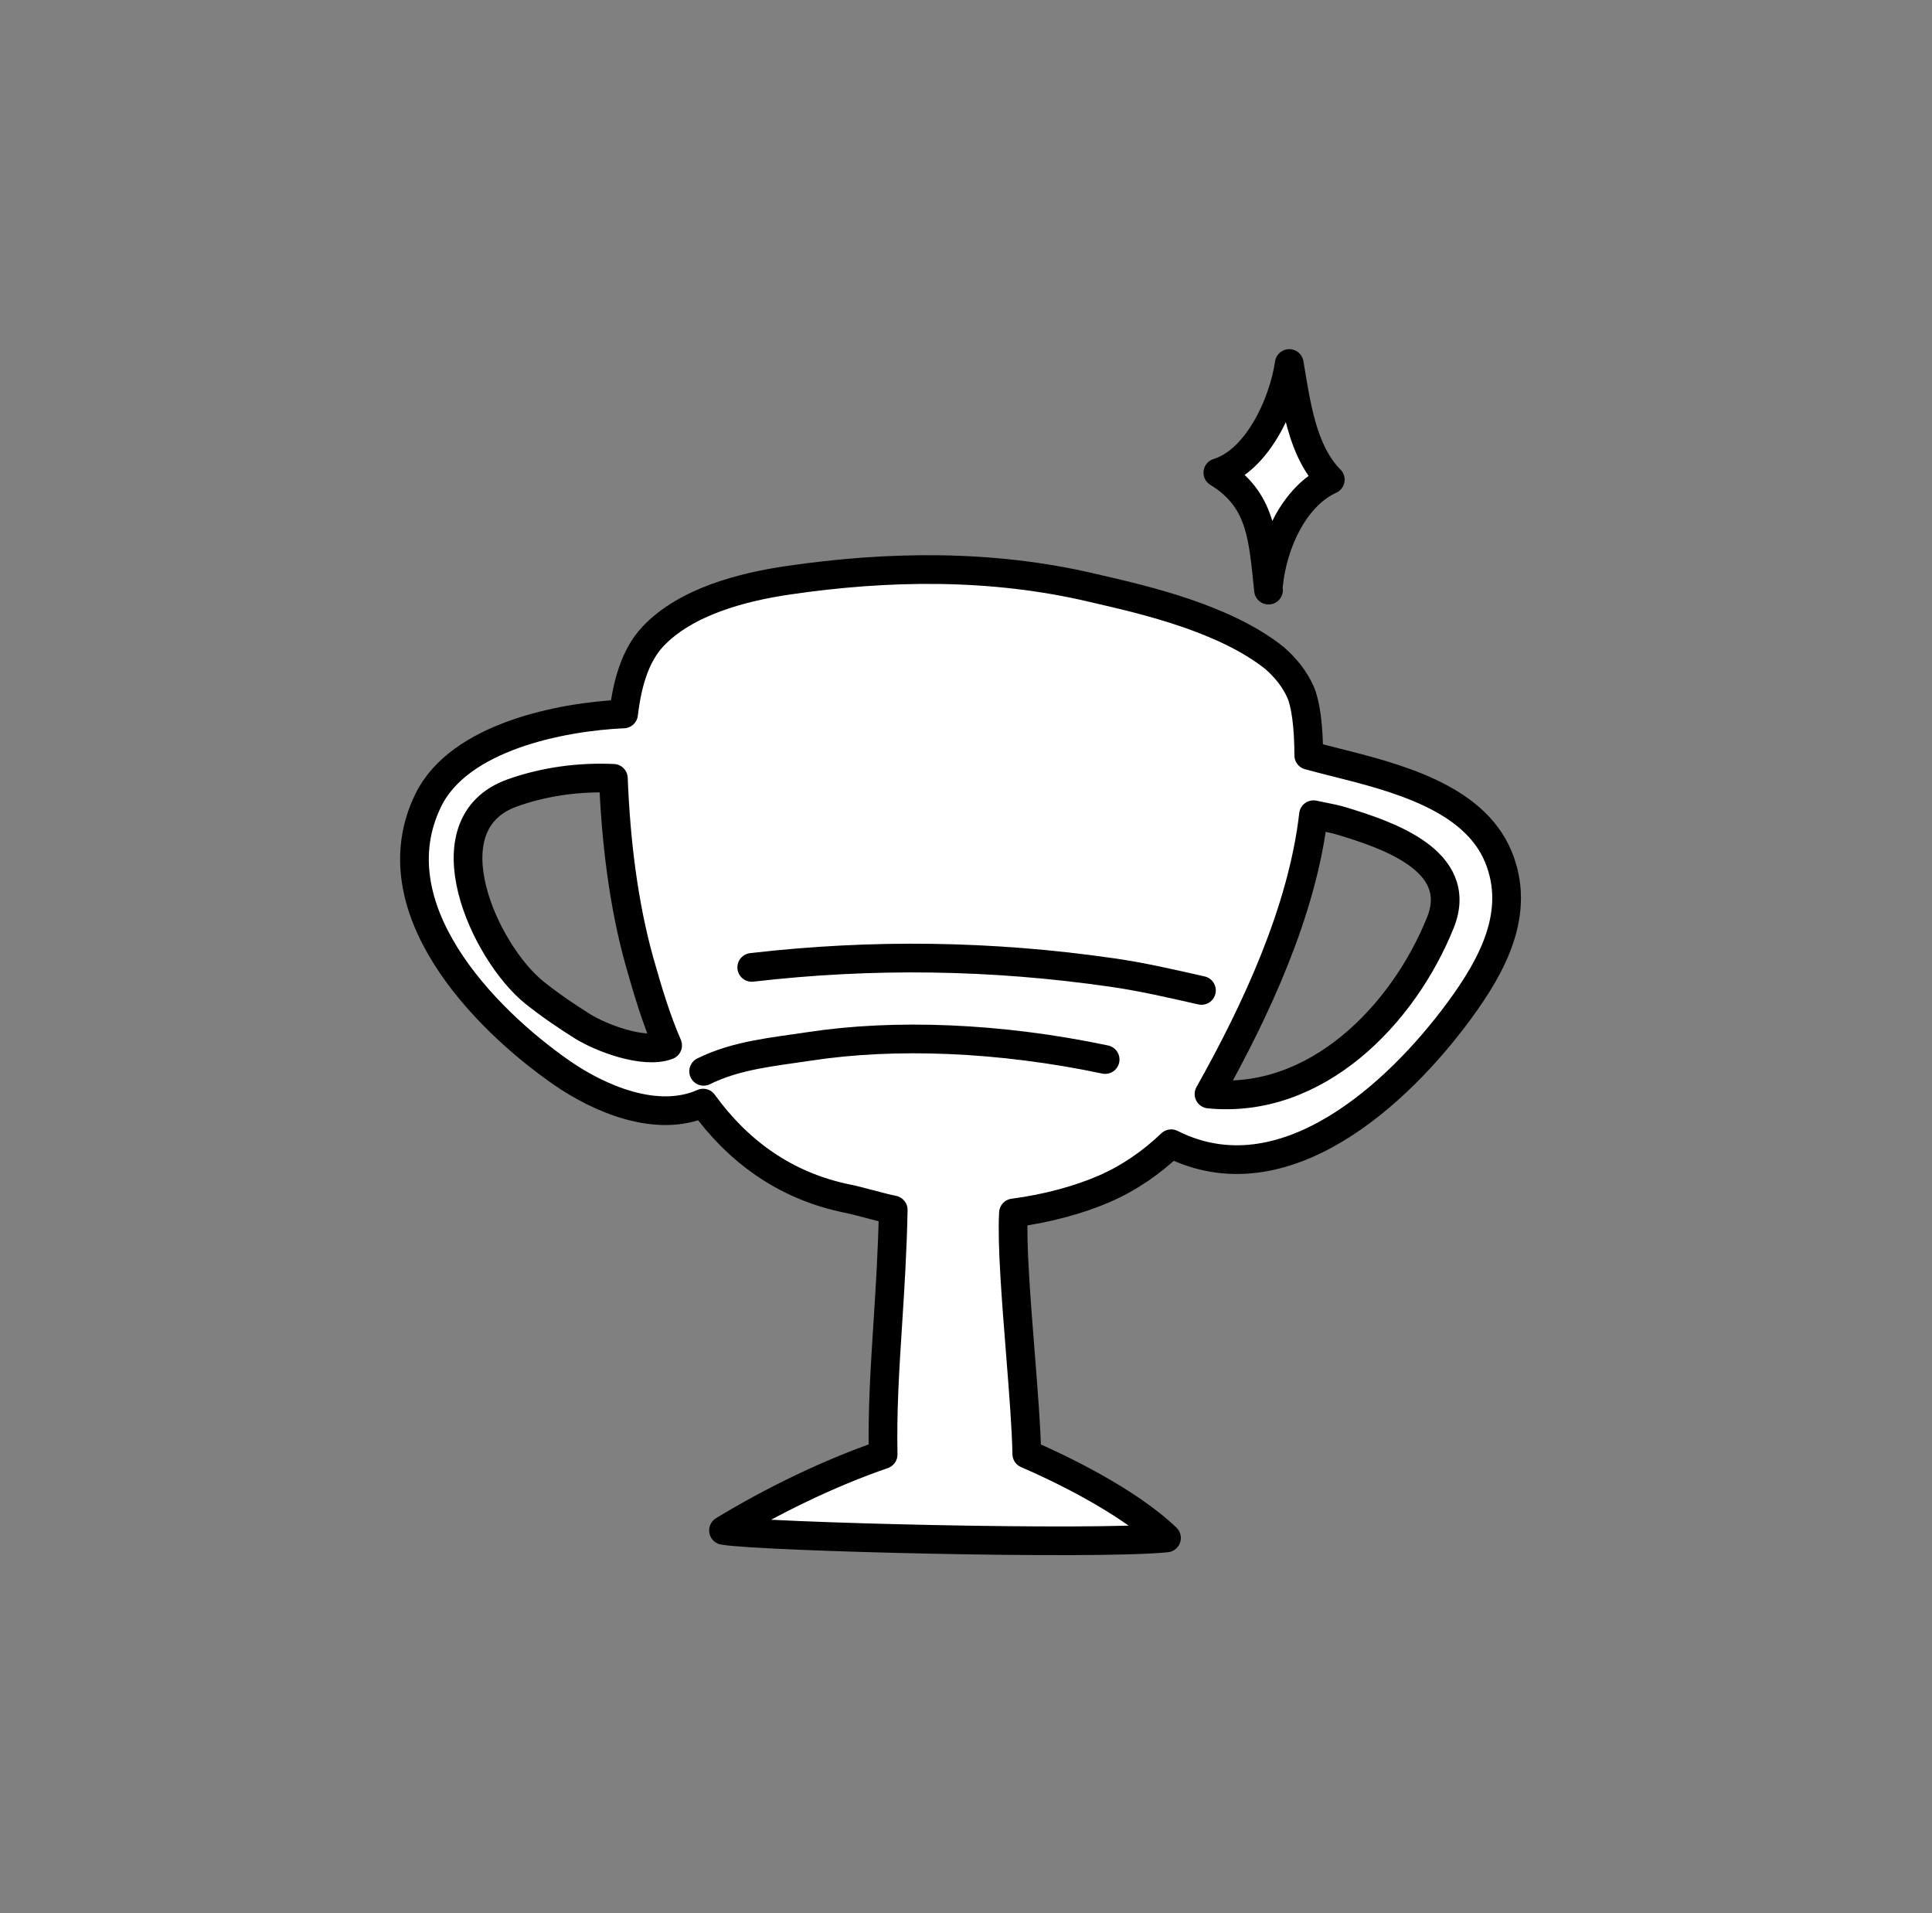 <svg width="101" height="100" viewBox="0 0 101 100" fill="none" xmlns="http://www.w3.org/2000/svg">
<rect x="0" y="0" width="101" height="100" fill="#808080" stroke="none"/>
<path fill-rule="evenodd" clip-rule="evenodd" d="M53.344 70.74C53.504 72.761 53.657 74.701 53.677 75.996C55.235 76.661 58.926 78.412 60.981 80.387C57.234 80.768 39.832 80.334 37.823 79.994C40.397 78.43 43.334 77.004 46.168 76.026C46.121 73.692 46.263 71.492 46.413 69.158C46.531 67.313 46.655 65.385 46.696 63.241C46.412 63.187 45.944 63.064 45.481 62.942C45.047 62.828 44.618 62.715 44.349 62.661C40.983 61.989 38.531 60.105 36.759 57.658C34.349 58.728 31.34 57.443 29.36 56.068C25.204 53.181 19.674 47.394 22.387 41.831C24.006 38.51 29.334 37.463 32.601 37.316C32.782 35.769 33.191 34.264 34.141 33.26C35.864 31.44 38.827 30.677 41.196 30.331C46.465 29.559 51.856 29.489 57.085 30.72C57.212 30.749 57.346 30.78 57.486 30.813C59.838 31.356 64.05 32.328 66.631 34.397C67.218 34.91 67.689 35.498 67.989 36.178C68.258 36.786 68.414 37.957 68.419 39.483C68.842 39.599 69.301 39.715 69.782 39.836C72.927 40.627 77.028 41.659 78.321 44.763C79.55 47.71 77.992 50.502 76.286 52.825C73.095 57.168 67.095 62.742 61.228 59.782C60.194 60.766 59.031 61.574 57.725 62.14C56.417 62.708 54.736 63.172 52.98 63.399C52.89 65.014 53.123 67.954 53.344 70.74ZM26.801 41.437C22.23 43.053 25.342 49.807 27.946 51.889C28.738 52.522 29.579 53.094 30.436 53.633C31.438 54.262 33.682 55.107 34.902 54.64C34.316 53.297 33.87 51.81 33.451 50.332C32.583 47.27 32.19 43.874 32.066 40.682C30.291 40.603 28.488 40.84 26.801 41.437ZM75.301 48.22C73.352 53.073 68.792 57.739 63.204 57.184C65.654 52.827 68.093 47.596 68.666 42.584C68.815 42.617 68.966 42.646 69.117 42.676C69.476 42.748 69.837 42.819 70.185 42.926C72.428 43.615 76.612 44.957 75.301 48.22Z" fill="white" stroke="black" stroke-width="1.5" stroke-miterlimit="1.5" stroke-linecap="round" stroke-linejoin="round"/>
<path d="M57.774 55.38C52.256 54.215 46.749 54.013 42.304 54.694C40.456 54.977 38.515 55.138 36.784 55.997" stroke="black" stroke-width="1.5" stroke-miterlimit="1.5" stroke-linecap="round" stroke-linejoin="round"/>
<path d="M62.809 51.768C61.26 51.418 59.733 51.062 58.139 50.832C51.838 49.923 45.608 49.834 39.299 50.564" stroke="black" stroke-width="1.5" stroke-miterlimit="1.5" stroke-linecap="round" stroke-linejoin="round"/>
<path fill-rule="evenodd" clip-rule="evenodd" d="M66.315 30.845C66.025 28.157 65.975 26.107 63.666 24.706C65.682 24.093 67.071 21.203 67.399 19C67.76 21.102 68.054 23.558 69.544 25.072C67.656 25.937 66.54 28.39 66.316 30.567" fill="white"/>
<path d="M66.315 30.845C66.025 28.157 65.975 26.107 63.666 24.706C65.682 24.093 67.071 21.203 67.399 19C67.76 21.102 68.054 23.558 69.544 25.072C67.656 25.937 66.54 28.39 66.316 30.567" stroke="black" stroke-width="1.5" stroke-miterlimit="1.5" stroke-linecap="round" stroke-linejoin="round"/>
</svg>
